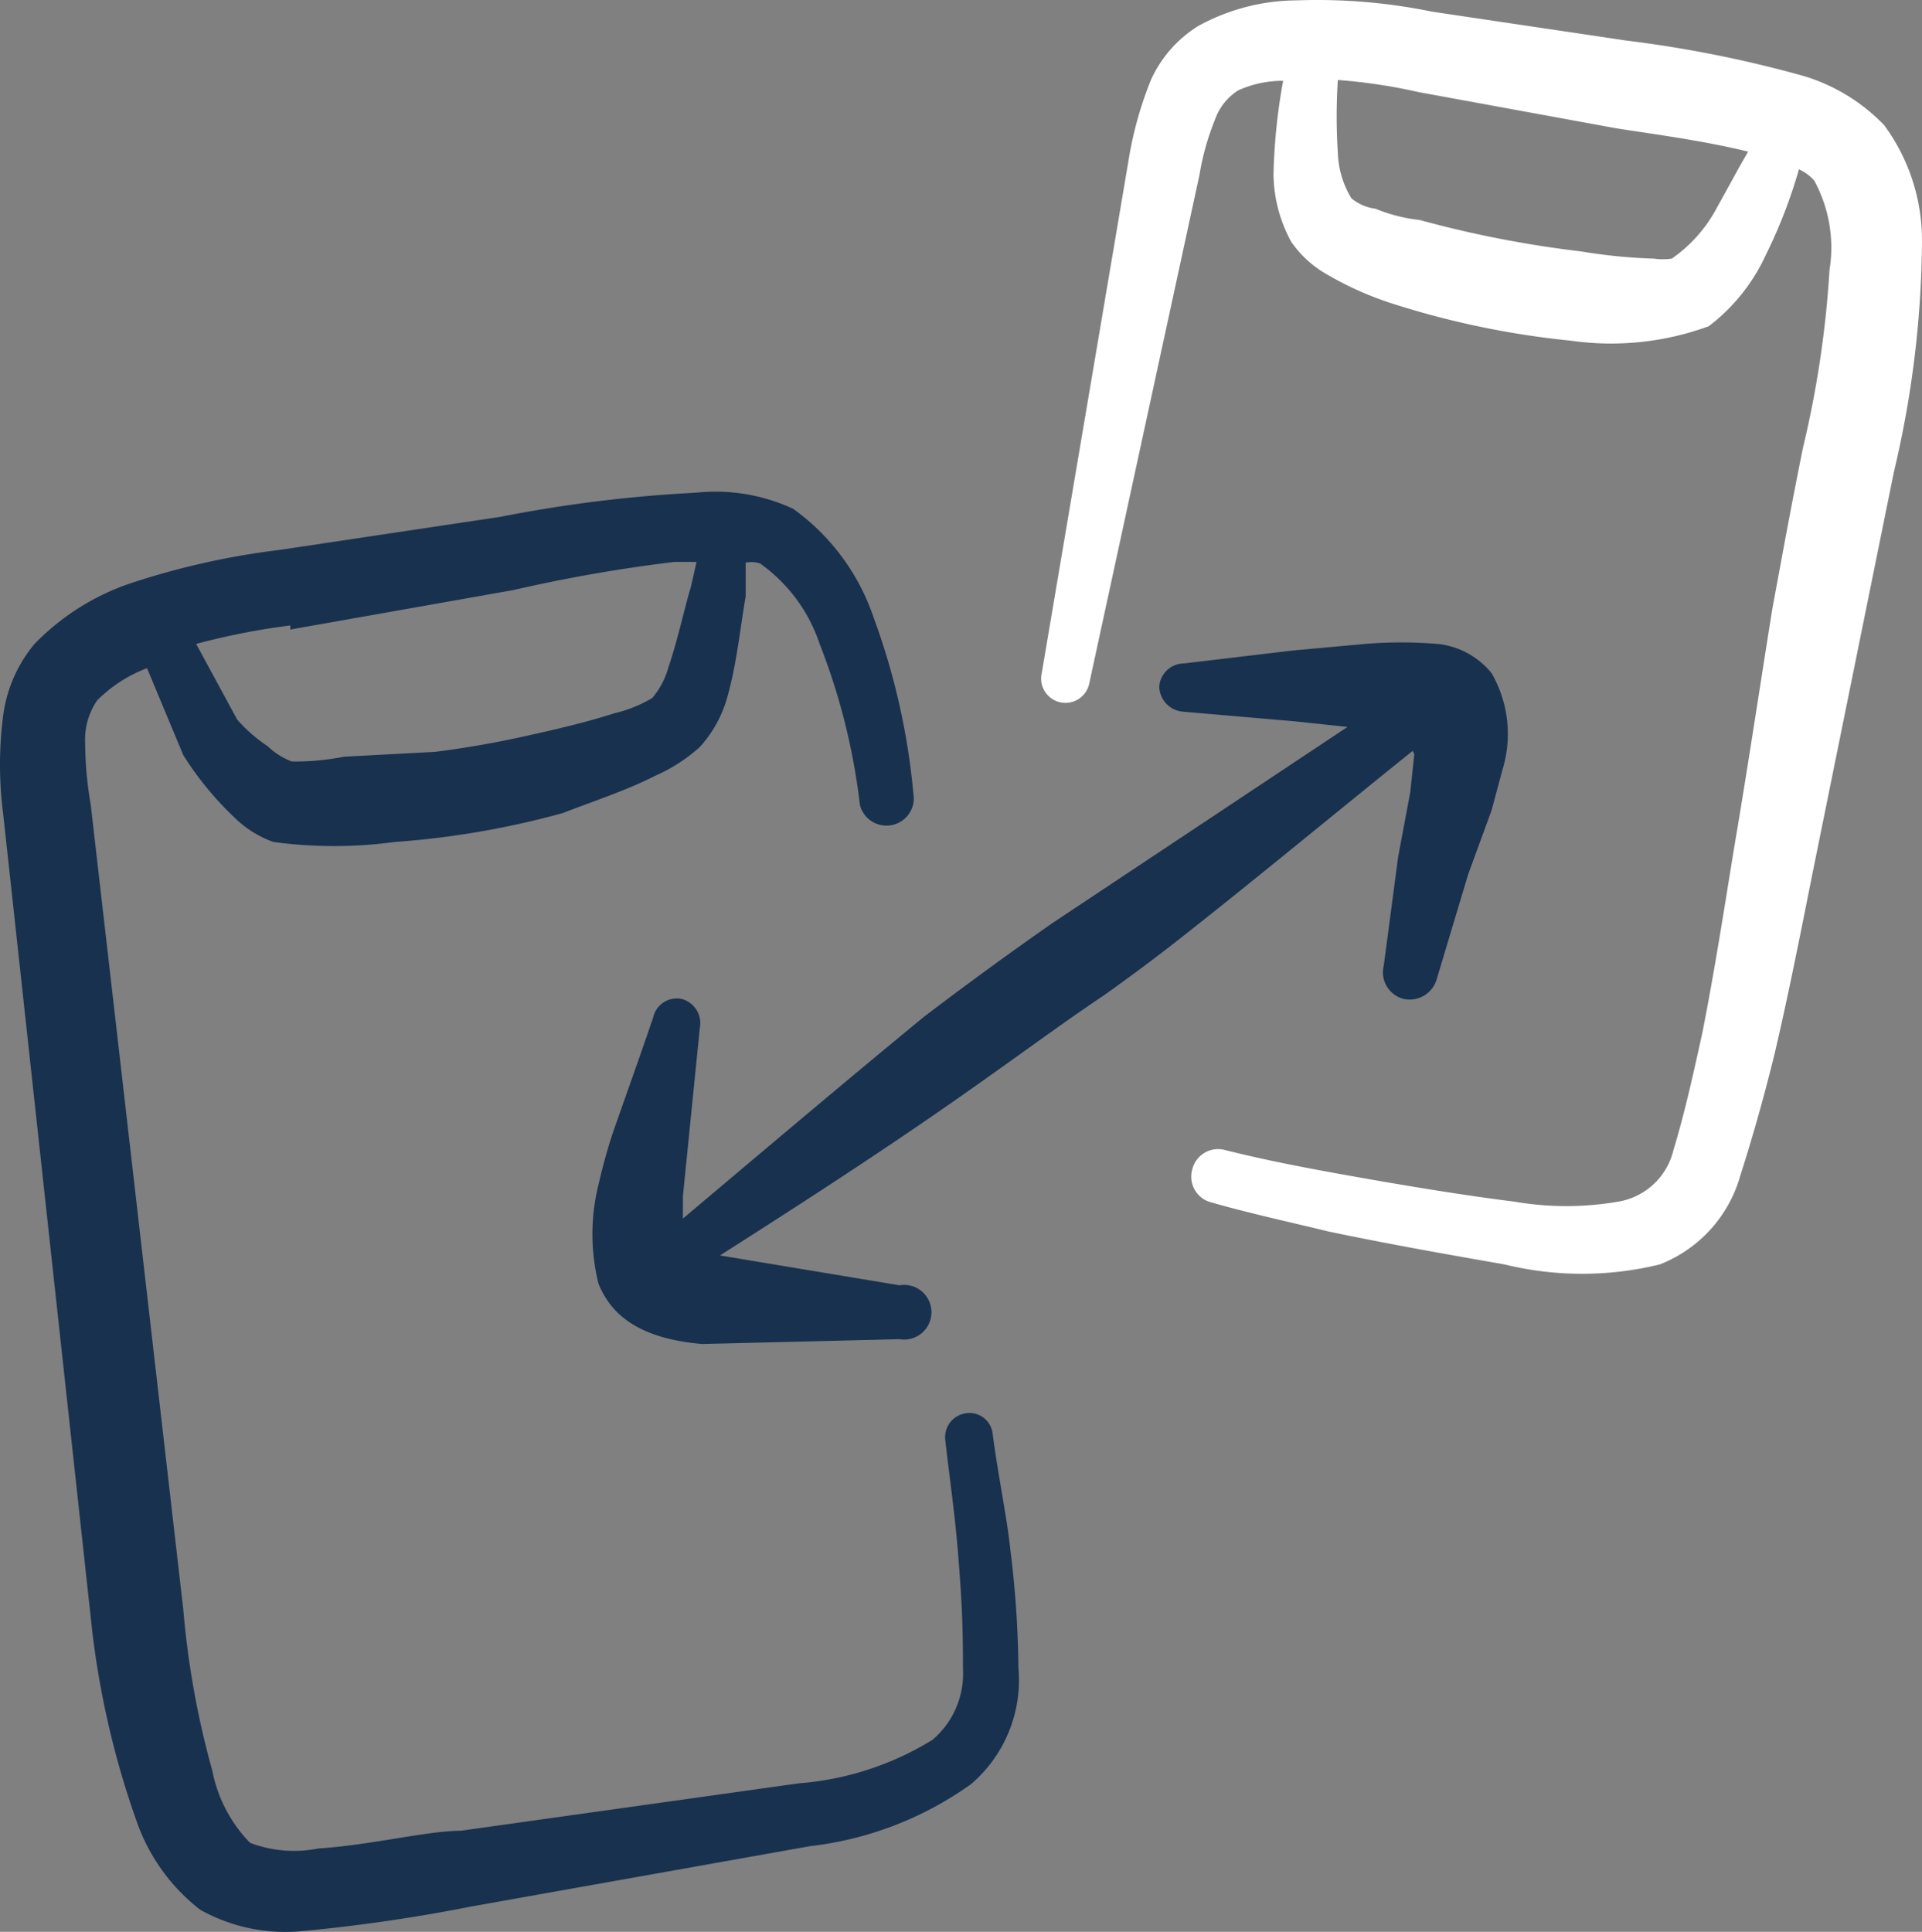 <svg xmlns="http://www.w3.org/2000/svg" xmlns:xlink="http://www.w3.org/1999/xlink" width="104.132" height="104.665" viewBox="0 0 104.132 104.665">
  <rect x="0" y="0" width="104.132" height="104.665" fill="#808080" stroke="none"/>
  <defs>
    <clipPath id="clip-path">
      <rect id="Rectangle_3023" data-name="Rectangle 3023" width="104.132" height="104.665" fill="none"/>
    </clipPath>
  </defs>
  <g id="Engaging" clip-path="url(#clip-path)">
    <path id="Path_414" data-name="Path 414" d="M81.218,45.846,81,47.9l-.654,3.487-.785,5.929a1.483,1.483,0,0,0,1.09,1.787,1.526,1.526,0,0,0,1.787-1.089l1.7-5.667L85.4,48.9l.61-2.267a6.581,6.581,0,0,0-.61-5.188,4.359,4.359,0,0,0-2.833-1.569,23.565,23.565,0,0,0-4.1,0l-3.836.349-5.885.7A1.351,1.351,0,0,0,67.4,42.185a1.4,1.4,0,0,0,1.264,1.352l6.059.523,2.877.305L61.6,55c-2.005,1.4-4.359,3.1-6.931,5.057C50.311,63.632,45.43,67.773,41.593,71v-1.22l.916-9.111a1.351,1.351,0,0,0-1-1.569,1.308,1.308,0,0,0-1.526,1c-.741,2.18-1.526,4.359-2.18,6.234-.305.916-.566,1.875-.785,2.833a11.118,11.118,0,0,0,0,5.362c.655,1.613,2.093,2.965,5.624,3.269l10.68-.262a1.482,1.482,0,1,0,0-2.92L43.6,73c3.487-2.223,7.627-4.882,11.551-7.585s6.626-4.752,9.241-6.5c.915-.653,2.31-1.657,3.923-2.921,4.011-3.138,9.329-7.541,12.816-10.331Z" transform="translate(-4.593 -4.981)" fill="#18314f" fill-rule="evenodd"/>
    <path id="Path_415" data-name="Path 415" d="M53.784,81.513a1.265,1.265,0,0,0-1.377-1.141l-.062.008a1.307,1.307,0,0,0-1.133,1.438c.262,2.31.523,4.01.7,6.234s.262,3.574.262,6.189a4.708,4.708,0,0,1-1.657,3.837,16.167,16.167,0,0,1-7.235,2.353L24.969,103c-1.787,0-4.926.785-7.716.96a6.727,6.727,0,0,1-3.706-.305A7.721,7.721,0,0,1,11.5,99.734a47.107,47.107,0,0,1-1.569-8.718L4.917,47.424a20.518,20.518,0,0,1-.305-3.4,3.749,3.749,0,0,1,.654-2.267,7.623,7.623,0,0,1,2.7-1.743l1.962,4.707a17.4,17.4,0,0,0,2.746,3.357,5.832,5.832,0,0,0,2.136,1.352,24.459,24.459,0,0,0,6.582,0,46.556,46.556,0,0,0,9.11-1.569c1.439-.567,3.444-1.22,4.97-2.005a9.071,9.071,0,0,0,2.442-1.569,6.675,6.675,0,0,0,1.526-2.833c.479-1.7.7-3.88.959-5.318V34.3a1.486,1.486,0,0,1,.785.044,8.72,8.72,0,0,1,3.225,4.359,34.9,34.9,0,0,1,2.18,8.718,1.482,1.482,0,0,0,2.92-.349,37.45,37.45,0,0,0-2.179-9.807,11.953,11.953,0,0,0-4.359-5.886,9.987,9.987,0,0,0-5.275-.871,74.105,74.105,0,0,0-10.592,1.308L15.161,33.606A41.563,41.563,0,0,0,7.14,35.393a13.069,13.069,0,0,0-5.274,3.313,7.585,7.585,0,0,0-1.7,3.923,20.684,20.684,0,0,0,0,5.23L4.917,91.451A47.29,47.29,0,0,0,7.4,102.48a10.383,10.383,0,0,0,3.444,4.8,9.467,9.467,0,0,0,5.318,1.177,90.484,90.484,0,0,0,9.373-1.352l18.352-3.269a18.65,18.65,0,0,0,8.718-3.357A7.407,7.407,0,0,0,55.178,94.2a55.419,55.419,0,0,0-.436-6.408c-.174-1.7-.654-3.967-.959-6.278M15.728,37.921,27.8,35.785a84.074,84.074,0,0,1,8.718-1.526h1.22l-.305,1.352c-.348,1.134-.7,2.833-1.22,4.359a4.365,4.365,0,0,1-.871,1.657,7.119,7.119,0,0,1-2.049.828c-1.352.437-2.965.828-4.359,1.134a53.557,53.557,0,0,1-5.363.959l-4.925.262a13.94,13.94,0,0,1-2.833.262,3.907,3.907,0,0,1-1.308-.828A8.329,8.329,0,0,1,12.851,42.8l-2.223-4.1a37.889,37.889,0,0,1,5.1-1Z" transform="translate(0 -3.813)" fill="#18314f" fill-rule="evenodd"/>
    <path id="Path_416" data-name="Path 416" d="M112.205,13.1a10.516,10.516,0,0,0-2.05-6.321A10.067,10.067,0,0,0,105.8,4.119,65.031,65.031,0,0,0,96.206,2.2L85.658.631A30.9,30.9,0,0,0,78.334.02a11.2,11.2,0,0,0-5.361,1.4,6.7,6.7,0,0,0-2.528,2.877,20.006,20.006,0,0,0-1.222,4.359L64.516,36.463a1.317,1.317,0,1,0,2.572.567L73.059,9.48a14,14,0,0,1,.828-2.965A3.108,3.108,0,0,1,75.151,4.9a5.832,5.832,0,0,1,2.442-.522,32.076,32.076,0,0,0-.523,5.1,7.839,7.839,0,0,0,.959,3.618,5.823,5.823,0,0,0,1.744,1.656,17.822,17.822,0,0,0,3.749,1.7A47.015,47.015,0,0,0,93.2,18.46a15.392,15.392,0,0,0,7.453-.785,10.217,10.217,0,0,0,3.1-3.88,27.379,27.379,0,0,0,1.786-4.621,2.4,2.4,0,0,1,.828.61,7.583,7.583,0,0,1,.828,4.839,55.553,55.553,0,0,1-1.437,9.633c-.611,3.008-1.134,5.885-1.658,8.718-.7,4.359-1.307,8.457-2.092,13.077-.523,3.225-1.046,6.582-1.7,9.895-.479,2.18-.959,4.359-1.569,6.365A3.705,3.705,0,0,1,95.77,65.1a16.52,16.52,0,0,1-5.666,0c-2.137-.262-4.927-.7-7.89-1.22s-5.319-.96-7.759-1.569a1.438,1.438,0,0,0-1.774,1l-.013.051a1.438,1.438,0,0,0,1,1.774l.051.013c1.96.566,4.359,1.089,6.32,1.569,3.532.741,7.062,1.351,9.548,1.787a17.694,17.694,0,0,0,8.412,0,7.277,7.277,0,0,0,4.359-4.8c.7-2.179,1.309-4.359,1.875-6.669.786-3.357,1.439-6.713,2.093-9.982l4.359-21.49A55.224,55.224,0,0,0,112.205,13.1M101.133,11.18a7.809,7.809,0,0,1-2.485,2.833,3.525,3.525,0,0,1-.96,0,29.438,29.438,0,0,1-3.965-.393A59.441,59.441,0,0,1,85,11.921a8.813,8.813,0,0,1-2.4-.611,2.572,2.572,0,0,1-1.309-.566A5.06,5.06,0,0,1,80.557,8.3a30.932,30.932,0,0,1,0-3.966,29.648,29.648,0,0,1,4.359.653L95.639,6.951c1.918.305,4.664.654,7.15,1.265-.567.959-1.09,1.961-1.656,2.964" transform="translate(-8.074 0)" fill="#fff" fill-rule="evenodd"/>
  </g>
</svg>
